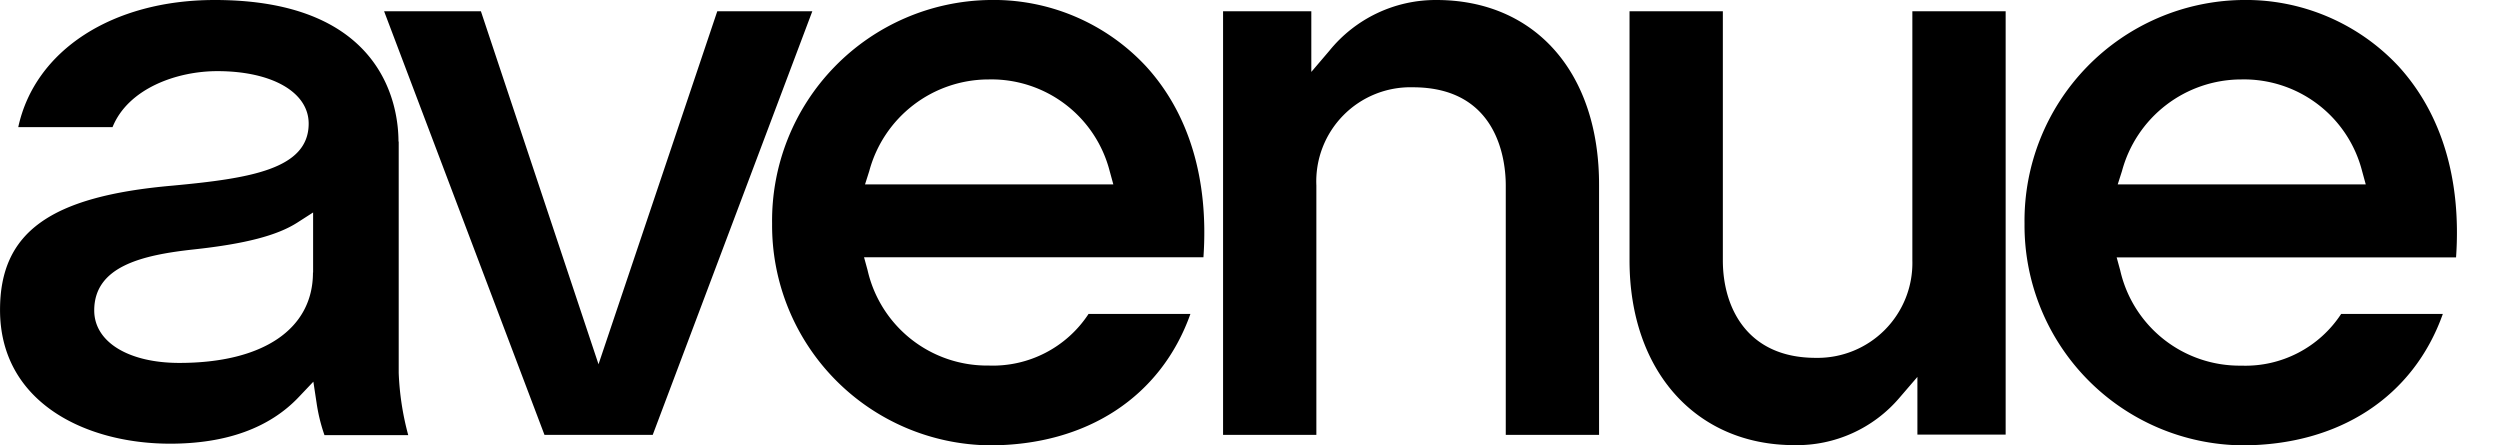 <svg xmlns="http://www.w3.org/2000/svg" id="AV_-_Logo_-_Avenue" data-name="AV - Logo - Avenue" width="134.729" height="24" viewBox="0 0 134.729 24">
  <g id="Group_11259" data-name="Group 11259">
    <path id="Path_1953" data-name="Path 1953" d="M128.475,22.626c0-1.791-.712-7.626-9.9-7.626-5.531,0-9.7,2.724-10.591,6.851h5.081c.838-2.074,3.447-3.017,5.646-3.017,2.944,0,4.924,1.131,4.924,2.828,0,2.462-3.174,2.954-7.333,3.342-6.61.576-9.3,2.514-9.3,6.7,0,4.976,4.6,7.207,9.166,7.207,3.027,0,5.364-.849,6.945-2.525l.775-.817.168,1.11a9.327,9.327,0,0,0,.43,1.77H129a14.981,14.981,0,0,1-.513-3.352V22.626Zm-4.609,7.061c0,3.048-2.692,4.871-7.2,4.871-2.745,0-4.588-1.131-4.588-2.828,0-2.378,2.577-2.986,5.374-3.289,2.776-.3,4.494-.754,5.573-1.446l.849-.545v3.237Z" transform="translate(-107 -15)"/>
    <path id="Path_1954" data-name="Path 1954" d="M322.555,20.8l-6.4,19.024L309.817,20.8H304.6l8.642,22.827h5.835l8.6-22.827Z" transform="translate(-283.9 -20.193)"/>
    <path id="Path_1955" data-name="Path 1955" d="M504.2,27.047A11.854,11.854,0,0,0,515.922,39c5.248,0,9.24-2.629,10.821-7.082h-5.489A6.166,6.166,0,0,1,515.87,34.7a6.606,6.606,0,0,1-6.526-5.144l-.189-.691h18.29c.293-4.2-.775-7.752-3.09-10.287A11.214,11.214,0,0,0,515.912,15,11.894,11.894,0,0,0,504.2,27.047Zm18.2-2.8.189.691H509.207l.23-.723a6.666,6.666,0,0,1,6.432-4.934A6.582,6.582,0,0,1,522.4,24.25Z" transform="translate(-462.59 -15)"/>
    <path id="Path_1956" data-name="Path 1956" d="M747.692,15a7.376,7.376,0,0,0-5.762,2.734l-.974,1.142V15.608H736.2V38.434h5.028V24.994a5.072,5.072,0,0,1,5.2-5.29c4.651,0,5.007,4.044,5.007,5.29v13.44h5.028V24.994C756.481,18.918,753.024,15,747.692,15Z" transform="translate(-670.287 -15)"/>
    <path id="Path_1957" data-name="Path 1957" d="M955.336,39.478c-3.7,0-5.007-2.713-5.007-5.248V20.8H945.3V34.23c0,5.95,3.572,9.952,8.883,9.952a7.262,7.262,0,0,0,5.667-2.556l.964-1.121v3.111h4.756V20.8h-5.028V34.23A5.112,5.112,0,0,1,955.336,39.478Z" transform="translate(-857.482 -20.193)"/>
    <path id="Path_1958" data-name="Path 1958" d="M1148.5,27.047A11.854,11.854,0,0,0,1160.222,39c5.248,0,9.24-2.629,10.821-7.082h-5.479a6.165,6.165,0,0,1-5.384,2.787,6.6,6.6,0,0,1-6.526-5.144l-.189-.691h18.291c.293-4.2-.775-7.742-3.09-10.287A11.253,11.253,0,0,0,1160.222,15,11.9,11.9,0,0,0,1148.5,27.047Zm18.2-2.8.189.691h-13.367l.231-.723a6.666,6.666,0,0,1,6.432-4.934A6.57,6.57,0,0,1,1166.7,24.25Z" transform="translate(-1039.395 -15)"/>
    <path id="Path_1959" data-name="Path 1959" d="M1358.021,16.449v2.085h.367v-.817h.293a1,1,0,0,1,.419.063c.136.073.2.23.2.471v.168l.011.063V18.5c0,.01,0,.01.01.021h.335l-.01-.031a.426.426,0,0,1-.021-.1c0-.052-.01-.1-.01-.157v-.147a.613.613,0,0,0-.115-.325.506.506,0,0,0-.356-.2.739.739,0,0,0,.3-.1.44.44,0,0,0,.2-.409.5.5,0,0,0-.325-.524,1.6,1.6,0,0,0-.576-.073h-.723Zm1.268.639a.327.327,0,0,1-.22.325,1.025,1.025,0,0,1-.356.042h-.335V16.71h.314a1,1,0,0,1,.451.073.322.322,0,0,1,.146.3m1.4.409a1.9,1.9,0,1,0-3.792,0,1.876,1.876,0,0,0,.555,1.351,1.8,1.8,0,0,0,1.341.555,1.835,1.835,0,0,0,1.341-.555,1.876,1.876,0,0,0,.555-1.351m-1.907-1.634a1.637,1.637,0,0,1,1.163,2.8,1.55,1.55,0,0,1-1.163.482,1.582,1.582,0,0,1-1.163-.482,1.615,1.615,0,0,1-.471-1.163,1.627,1.627,0,0,1,1.634-1.634" transform="translate(-1225.964 -15.537)" opacity="0"/>
  </g>
</svg>